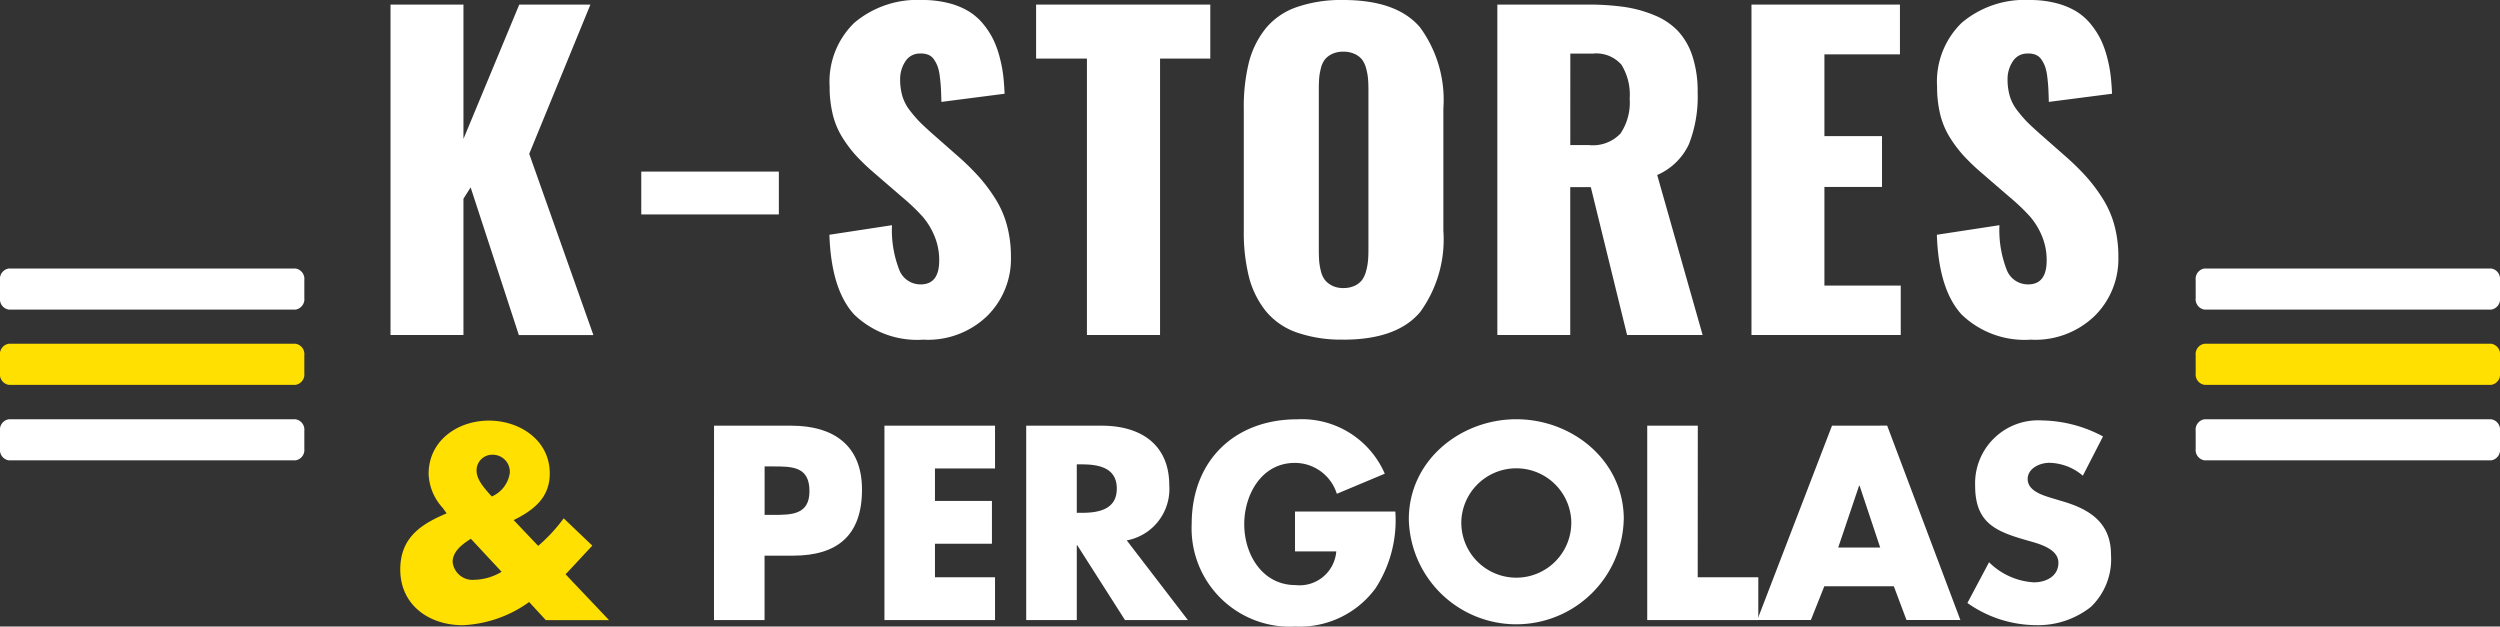<svg id="Groupe_2218" data-name="Groupe 2218" xmlns="http://www.w3.org/2000/svg" xmlns:xlink="http://www.w3.org/1999/xlink" width="177.97" height="44.6" viewBox="0 0 177.97 44.6">
  <rect x="0" y="0" width="177.97" height="44.6" fill="#333333" stroke="none"/>
  <defs>
    <clipPath id="clip-path">
      <rect id="Rectangle_1755" data-name="Rectangle 1755" width="177.97" height="44.6" fill="none"/>
    </clipPath>
  </defs>
  <path id="Tracé_2267" data-name="Tracé 2267" d="M124.018,24.978V1.456h5.193v9.562l3.972-9.562h5.065l-4.356,10.626,4.568,12.9h-5.306l-3.433-10.513-.511.809v9.7Z" transform="translate(-96.218 -1.13)" fill="#fff"/>
  <rect id="Rectangle_1754" data-name="Rectangle 1754" width="9.794" height="3.05" transform="translate(45.651 12.215)" fill="#fff"/>
  <g id="Groupe_2217" data-name="Groupe 2217">
    <g id="Groupe_2216" data-name="Groupe 2216" clip-path="url(#clip-path)">
      <path id="Tracé_2268" data-name="Tracé 2268" d="M270.148,24.175a6.456,6.456,0,0,1-4.987-1.781q-1.639-1.78-1.766-5.682l4.454-.681a7.807,7.807,0,0,0,.532,3.214,1.613,1.613,0,0,0,1.511,1q1.319,0,1.319-1.7a4.439,4.439,0,0,0-.341-1.752,5.076,5.076,0,0,0-.837-1.369,14.064,14.064,0,0,0-1.39-1.334l-2.086-1.8a15.6,15.6,0,0,1-1.248-1.192,9.133,9.133,0,0,1-.972-1.284,5.555,5.555,0,0,1-.7-1.653,8.267,8.267,0,0,1-.226-2,5.83,5.83,0,0,1,1.759-4.54A6.944,6.944,0,0,1,269.992,0,7.462,7.462,0,0,1,271.9.227a5.242,5.242,0,0,1,1.447.6,4.116,4.116,0,0,1,1.036.929,5.672,5.672,0,0,1,.709,1.121,7.062,7.062,0,0,1,.441,1.263,9.588,9.588,0,0,1,.241,1.284c.043.388.073.8.093,1.249l-4.5.581q-.014-.6-.035-.986t-.078-.83a3.352,3.352,0,0,0-.156-.709,2.231,2.231,0,0,0-.262-.5.91.91,0,0,0-.412-.333,1.423,1.423,0,0,0-.589-.085,1.2,1.2,0,0,0-1.043.575,2.27,2.27,0,0,0-.362,1.256,4.214,4.214,0,0,0,.163,1.213,3.156,3.156,0,0,0,.568,1.057,9.112,9.112,0,0,0,.66.766q.255.256.851.794l2,1.759a17.515,17.515,0,0,1,1.418,1.412,11.732,11.732,0,0,1,1.135,1.532,6.9,6.9,0,0,1,.815,1.887,8.454,8.454,0,0,1,.277,2.206,5.706,5.706,0,0,1-1.7,4.235,6.087,6.087,0,0,1-4.469,1.681" transform="translate(-204.351)" fill="#fff"/>
      <path id="Tracé_2269" data-name="Tracé 2269" d="M332.654,24.978V5.3h-3.618V1.456h12.4V5.3H337.86V24.978Z" transform="translate(-255.278 -1.13)" fill="#fff"/>
      <path id="Tracé_2270" data-name="Tracé 2270" d="M402.074,24.175a9.555,9.555,0,0,1-3.341-.518,4.946,4.946,0,0,1-2.2-1.546,6.466,6.466,0,0,1-1.178-2.419,13.137,13.137,0,0,1-.362-3.277V7.732a13.121,13.121,0,0,1,.362-3.284,6.4,6.4,0,0,1,1.178-2.4,4.924,4.924,0,0,1,2.2-1.532A9.675,9.675,0,0,1,402.074,0q3.816,0,5.469,1.951A8.744,8.744,0,0,1,409.2,7.732v8.683a8.8,8.8,0,0,1-1.653,5.8q-1.653,1.965-5.469,1.965m-.8-3.845a1.743,1.743,0,0,0,.8.17,1.858,1.858,0,0,0,.809-.163,1.37,1.37,0,0,0,.525-.412,1.9,1.9,0,0,0,.291-.645,4.186,4.186,0,0,0,.134-.745c.02-.232.029-.508.029-.83V6.427c0-.312-.009-.584-.029-.816a4.051,4.051,0,0,0-.134-.738,1.828,1.828,0,0,0-.291-.631,1.412,1.412,0,0,0-.525-.4,1.861,1.861,0,0,0-.809-.163,1.809,1.809,0,0,0-.8.163,1.46,1.46,0,0,0-.518.4,1.66,1.66,0,0,0-.284.639,4.3,4.3,0,0,0-.121.731q-.021.326-.021.823V17.706q0,.5.021.83a4.3,4.3,0,0,0,.121.738,1.726,1.726,0,0,0,.284.645,1.484,1.484,0,0,0,.518.412" transform="translate(-306.45)" fill="#fff"/>
      <path id="Tracé_2271" data-name="Tracé 2271" d="M475.511,24.978V1.456h6.412a18.185,18.185,0,0,1,2.639.17,8.862,8.862,0,0,1,2.156.6,4.811,4.811,0,0,1,1.66,1.121A4.825,4.825,0,0,1,489.4,5.131a7.983,7.983,0,0,1,.37,2.554,9.274,9.274,0,0,1-.624,3.717,4.428,4.428,0,0,1-2.256,2.185l3.235,11.392h-5.378l-2.582-10.527H480.7V24.978Zm5.193-13.52h1.333a2.7,2.7,0,0,0,2.241-.823,3.95,3.95,0,0,0,.653-2.483,4.043,4.043,0,0,0-.589-2.419,2.384,2.384,0,0,0-2.036-.787h-1.6Z" transform="translate(-368.918 -1.13)" fill="#fff"/>
      <path id="Tracé_2272" data-name="Tracé 2272" d="M556.215,24.978V1.456h10.569V5h-5.377V10.82h4.1v3.618h-4.1V21.46h5.434v3.518Z" transform="translate(-431.531 -1.13)" fill="#fff"/>
      <path id="Tracé_2273" data-name="Tracé 2273" d="M621.839,24.175a6.454,6.454,0,0,1-4.986-1.781q-1.639-1.78-1.767-5.682l4.455-.681a7.806,7.806,0,0,0,.532,3.214,1.613,1.613,0,0,0,1.511,1q1.319,0,1.319-1.7a4.431,4.431,0,0,0-.34-1.752,5.08,5.08,0,0,0-.837-1.369,14.015,14.015,0,0,0-1.39-1.334l-2.086-1.8A15.594,15.594,0,0,1,617,11.094a9.167,9.167,0,0,1-.971-1.284,5.549,5.549,0,0,1-.7-1.653,8.233,8.233,0,0,1-.227-2,5.831,5.831,0,0,1,1.759-4.54A6.945,6.945,0,0,1,621.683,0a7.466,7.466,0,0,1,1.908.227,5.251,5.251,0,0,1,1.447.6,4.124,4.124,0,0,1,1.036.929,5.694,5.694,0,0,1,.709,1.121,7.065,7.065,0,0,1,.44,1.263,9.676,9.676,0,0,1,.241,1.284q.064.582.093,1.249l-4.5.581q-.014-.6-.036-.986t-.078-.83a3.4,3.4,0,0,0-.156-.709,2.233,2.233,0,0,0-.263-.5.911.911,0,0,0-.411-.333,1.425,1.425,0,0,0-.589-.085,1.2,1.2,0,0,0-1.043.575,2.267,2.267,0,0,0-.362,1.256,4.237,4.237,0,0,0,.163,1.213,3.161,3.161,0,0,0,.568,1.057,9.263,9.263,0,0,0,.659.766q.256.256.852.794l2,1.759a17.562,17.562,0,0,1,1.419,1.412,11.716,11.716,0,0,1,1.135,1.532,6.9,6.9,0,0,1,.816,1.887,8.474,8.474,0,0,1,.276,2.206,5.7,5.7,0,0,1-1.7,4.235,6.087,6.087,0,0,1-4.469,1.681" transform="translate(-477.205)" fill="#fff"/>
      <path id="Tracé_2274" data-name="Tracé 2274" d="M0,86.092a.745.745,0,0,1,.623-.821H21.04a.746.746,0,0,1,.624.821v1.282a.746.746,0,0,1-.624.821H.623A.745.745,0,0,1,0,87.374Z" transform="translate(0 -66.156)" fill="#fff"/>
      <path id="Tracé_2275" data-name="Tracé 2275" d="M0,109.987a.745.745,0,0,1,.623-.822H21.04a.746.746,0,0,1,.624.822v1.281a.746.746,0,0,1-.624.822H.623A.745.745,0,0,1,0,111.268Z" transform="translate(0 -84.694)" fill="#ffe000"/>
      <path id="Tracé_2276" data-name="Tracé 2276" d="M0,133.971a.745.745,0,0,1,.623-.821H21.04a.746.746,0,0,1,.624.821v1.281a.747.747,0,0,1-.624.821H.623A.746.746,0,0,1,0,135.252Z" transform="translate(0 -103.302)" fill="#fff"/>
      <path id="Tracé_2277" data-name="Tracé 2277" d="M697.276,86.092a.745.745,0,0,1,.623-.821h20.417a.746.746,0,0,1,.624.821v1.282a.746.746,0,0,1-.624.821H697.9a.745.745,0,0,1-.623-.821Z" transform="translate(-540.97 -66.156)" fill="#fff"/>
      <path id="Tracé_2278" data-name="Tracé 2278" d="M697.276,109.987a.746.746,0,0,1,.623-.822h20.417a.746.746,0,0,1,.624.822v1.281a.746.746,0,0,1-.624.822H697.9a.746.746,0,0,1-.623-.822Z" transform="translate(-540.97 -84.694)" fill="#ffe000"/>
      <path id="Tracé_2279" data-name="Tracé 2279" d="M697.276,133.971a.745.745,0,0,1,.623-.821h20.417a.746.746,0,0,1,.624.821v1.281a.746.746,0,0,1-.624.821H697.9a.746.746,0,0,1-.623-.821Z" transform="translate(-540.97 -103.302)" fill="#fff"/>
      <path id="Tracé_2280" data-name="Tracé 2280" d="M136.3,146.468a8.732,8.732,0,0,1-4.734,1.651c-2.386,0-4.441-1.431-4.441-3.964,0-2.074,1.23-3.083,2.973-3.854l.33-.147-.294-.4a3.779,3.779,0,0,1-.991-2.4c0-2.386,2.074-3.8,4.294-3.8,2.2,0,4.331,1.395,4.331,3.762,0,1.725-1.138,2.606-2.569,3.321l1.743,1.835a11.48,11.48,0,0,0,1.817-1.963l2.037,1.945-1.743,1.872-.165.165,3.1,3.267h-4.5Zm-4.147-4.5c-.587.367-1.3.881-1.3,1.652a1.426,1.426,0,0,0,1.56,1.266,3.934,3.934,0,0,0,1.927-.569Zm2.771-4.7a1.216,1.216,0,0,0-1.211-1.284,1.114,1.114,0,0,0-1.156,1.138c0,.679.642,1.34,1.083,1.835a2.163,2.163,0,0,0,1.284-1.688" transform="translate(-98.631 -103.612)" fill="#ffe000"/>
      <path id="Tracé_2281" data-name="Tracé 2281" d="M226.756,135.186h5.505c2.973,0,5.028,1.376,5.028,4.551,0,3.266-1.761,4.7-4.9,4.7h-2.037v4.588h-3.6Zm3.6,6.349h.605c1.3,0,2.588,0,2.588-1.688,0-1.743-1.193-1.762-2.588-1.762h-.605Z" transform="translate(-175.925 -104.882)" fill="#fff"/>
      <path id="Tracé_2282" data-name="Tracé 2282" d="M284.464,138.233v2.312h4.056v3.046h-4.056v2.386h4.276v3.046h-7.872V135.187h7.872v3.046Z" transform="translate(-217.906 -104.883)" fill="#fff"/>
      <path id="Tracé_2283" data-name="Tracé 2283" d="M337.4,149.023h-4.477l-3.395-5.322h-.037v5.322h-3.6V135.186h5.377c2.735,0,4.808,1.3,4.808,4.257a3.72,3.72,0,0,1-3.028,3.909Zm-7.909-7.634h.349c1.175,0,2.5-.22,2.5-1.725s-1.321-1.725-2.5-1.725h-.349Z" transform="translate(-252.837 -104.882)" fill="#fff"/>
      <path id="Tracé_2284" data-name="Tracé 2284" d="M392.942,139.71a8.884,8.884,0,0,1-1.413,5.469,6.687,6.687,0,0,1-5.707,2.716,6.994,6.994,0,0,1-7.377-7.3c0-4.5,3.046-7.45,7.506-7.45a6.432,6.432,0,0,1,6.239,3.872l-3.413,1.431a3.128,3.128,0,0,0-2.991-2.2c-2.367,0-3.6,2.257-3.6,4.367,0,2.147,1.285,4.331,3.652,4.331a2.618,2.618,0,0,0,2.9-2.4H385.8V139.71Z" transform="translate(-293.611 -103.295)" fill="#fff"/>
      <path id="Tracé_2285" data-name="Tracé 2285" d="M462.68,140.26a7.652,7.652,0,0,1-15.3,0c0-4.184,3.67-7.12,7.652-7.12s7.652,2.936,7.652,7.12m-11.561.018a3.915,3.915,0,1,0,7.817,0,3.918,3.918,0,0,0-7.817,0" transform="translate(-347.089 -103.295)" fill="#fff"/>
      <path id="Tracé_2286" data-name="Tracé 2286" d="M526.694,145.977h4.313v3.046H523.1V135.186h3.6Z" transform="translate(-405.837 -104.882)" fill="#fff"/>
      <path id="Tracé_2287" data-name="Tracé 2287" d="M562.824,146.62l-.955,2.4h-3.817l5.322-13.837H567.3l5.211,13.837h-3.836l-.9-2.4Zm2.514-7.157H565.3l-1.487,4.4h2.991Z" transform="translate(-432.956 -104.883)" fill="#fff"/>
      <path id="Tracé_2288" data-name="Tracé 2288" d="M632.992,137.476a3.784,3.784,0,0,0-2.386-.918c-.661,0-1.541.385-1.541,1.156,0,.807.972,1.119,1.6,1.321l.918.275c1.927.569,3.413,1.542,3.413,3.78a4.7,4.7,0,0,1-1.431,3.725,6.071,6.071,0,0,1-3.927,1.3,8.536,8.536,0,0,1-4.863-1.578l1.541-2.9a4.934,4.934,0,0,0,3.193,1.431c.845,0,1.744-.422,1.744-1.395,0-1.009-1.413-1.358-2.184-1.578-2.257-.642-3.744-1.229-3.744-3.909a4.485,4.485,0,0,1,4.771-4.643,9.463,9.463,0,0,1,4.331,1.138Z" transform="translate(-484.719 -103.612)" fill="#fff"/>
    </g>
  </g>
</svg>
